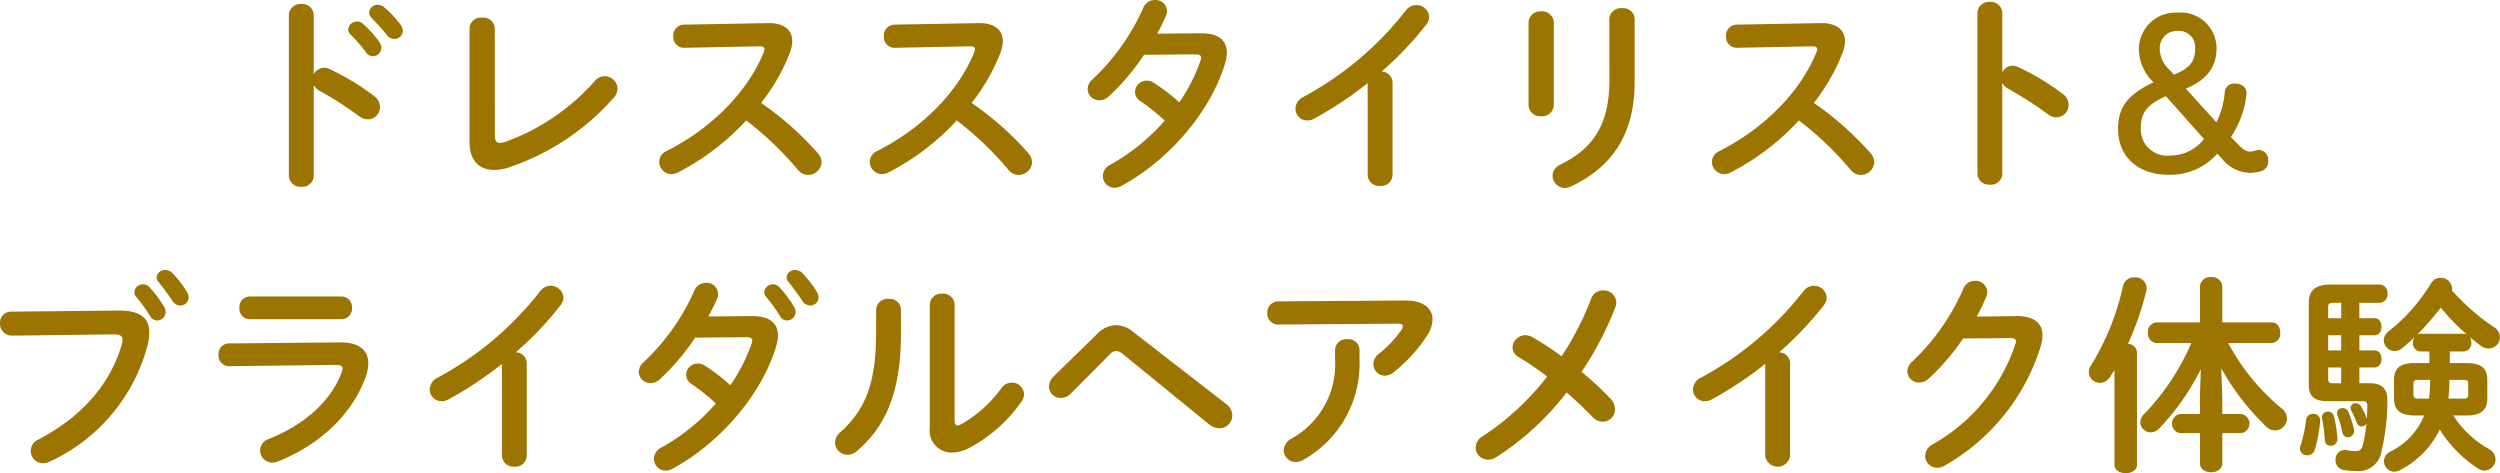 <svg xmlns="http://www.w3.org/2000/svg" width="249.354" height="47.194" viewBox="0 0 249.354 47.194">
  <path id="sec05-title-bridal-01" d="M-92.61-15.771a1.137,1.137,0,0,0-1.239-1.113,1.148,1.148,0,0,0-1.239,1.113V.252a1.132,1.132,0,0,0,1.239,1.092A1.121,1.121,0,0,0-92.61.252V-8.8A1.5,1.5,0,0,0-92-8.211a37.1,37.1,0,0,1,3.927,2.52,1.421,1.421,0,0,0,.882.315A1.219,1.219,0,0,0-86-6.615a1.349,1.349,0,0,0-.588-1.092A24.625,24.625,0,0,0-91.035-10.4a1.293,1.293,0,0,0-.546-.126,1.2,1.2,0,0,0-1.029.651Zm3.654,1.911A15.275,15.275,0,0,1-87.4-12.075a.841.841,0,0,0,.693.4.856.856,0,0,0,.84-.84.877.877,0,0,0-.189-.567A10.492,10.492,0,0,0-87.7-14.91a.876.876,0,0,0-.588-.231.875.875,0,0,0-.882.8A.747.747,0,0,0-88.956-13.86Zm2.1-1.659c.483.5,1.071,1.134,1.554,1.743a.913.913,0,0,0,.735.378.82.82,0,0,0,.84-.8.977.977,0,0,0-.231-.63,10.531,10.531,0,0,0-1.617-1.722,1.009,1.009,0,0,0-.63-.252.843.843,0,0,0-.882.777A.694.694,0,0,0-86.856-15.519Zm12.306,1.05a1.12,1.12,0,0,0-1.26-1.05,1.12,1.12,0,0,0-1.26,1.05v11.34c0,1.848.966,2.793,2.436,2.793a4.5,4.5,0,0,0,1.428-.231A24.143,24.143,0,0,0-62.664-7.56a1.369,1.369,0,0,0,.357-.882,1.278,1.278,0,0,0-1.281-1.239,1.278,1.278,0,0,0-1.008.5,21.727,21.727,0,0,1-8.967,6.069,1.553,1.553,0,0,1-.483.084c-.357,0-.5-.21-.5-.8Zm18.837-.357a1.079,1.079,0,0,0-1.029,1.176,1.058,1.058,0,0,0,1.05,1.134l7.518-.147c.357,0,.525.084.525.273a.783.783,0,0,1-.084.336c-1.659,4.074-5.334,7.644-9.7,9.849a1.168,1.168,0,0,0-.714,1.071A1.232,1.232,0,0,0-56.931.084a1.361,1.361,0,0,0,.609-.147,24.292,24.292,0,0,0,6.846-5.208A32.379,32.379,0,0,1-44.31-.336a1.308,1.308,0,0,0,1.008.5,1.338,1.338,0,0,0,1.344-1.26,1.476,1.476,0,0,0-.4-.945,31.213,31.213,0,0,0-5.628-4.977,19.488,19.488,0,0,0,2.877-5.019,3.513,3.513,0,0,0,.231-1.134c0-1.134-.84-1.848-2.478-1.806Zm21,0a1.079,1.079,0,0,0-1.029,1.176,1.058,1.058,0,0,0,1.05,1.134l7.518-.147c.357,0,.525.084.525.273a.783.783,0,0,1-.084.336c-1.659,4.074-5.334,7.644-9.7,9.849a1.168,1.168,0,0,0-.714,1.071A1.232,1.232,0,0,0-35.931.084a1.361,1.361,0,0,0,.609-.147,24.292,24.292,0,0,0,6.846-5.208A32.379,32.379,0,0,1-23.31-.336a1.308,1.308,0,0,0,1.008.5,1.338,1.338,0,0,0,1.344-1.26,1.476,1.476,0,0,0-.4-.945,31.213,31.213,0,0,0-5.628-4.977,19.488,19.488,0,0,0,2.877-5.019,3.513,3.513,0,0,0,.231-1.134c0-1.134-.84-1.848-2.478-1.806Zm26.229.9c.336-.609.63-1.2.882-1.785a1.2,1.2,0,0,0,.1-.5,1.132,1.132,0,0,0-1.2-1.071,1.232,1.232,0,0,0-1.176.8,21.916,21.916,0,0,1-5.04,7.1,1.333,1.333,0,0,0-.5.987,1.149,1.149,0,0,0,1.176,1.113,1.355,1.355,0,0,0,.924-.378,22.668,22.668,0,0,0,3.528-4.158l5.124-.042c.4,0,.567.1.567.336a.824.824,0,0,1-.063.294A16.933,16.933,0,0,1-6.279-7.077,19.263,19.263,0,0,0-8.8-9.009a1.308,1.308,0,0,0-.735-.231,1.158,1.158,0,0,0-1.155,1.113,1.106,1.106,0,0,0,.525.924A19.3,19.3,0,0,1-7.728-5.25,20.412,20.412,0,0,1-13.146-.861,1.268,1.268,0,0,0-13.9.273a1.169,1.169,0,0,0,1.155,1.176,1.5,1.5,0,0,0,.693-.189C-7.392-1.26-3.192-6.048-1.722-10.92a3.747,3.747,0,0,0,.189-1.113c0-1.26-.882-1.953-2.625-1.932Zm21,14.091A1.132,1.132,0,0,0,13.755,1.26,1.121,1.121,0,0,0,14.994.168V-9.051A1.1,1.1,0,0,0,13.9-10.143a33.126,33.126,0,0,0,4.452-4.683,1.289,1.289,0,0,0,.294-.777,1.253,1.253,0,0,0-1.281-1.176,1.314,1.314,0,0,0-1.05.546A32.33,32.33,0,0,1,6.111-7.623a1.335,1.335,0,0,0-.8,1.176A1.169,1.169,0,0,0,6.468-5.271,1.421,1.421,0,0,0,7.2-5.46a36.944,36.944,0,0,0,5.313-3.528ZM36.624-9.324c0,4.2-1.386,6.741-4.893,8.463A1.239,1.239,0,0,0,30.954.231,1.255,1.255,0,0,0,32.193,1.47a1.571,1.571,0,0,0,.63-.168C36.876-.63,39.144-3.843,39.144-9.156v-6.237A1.129,1.129,0,0,0,37.9-16.464a1.143,1.143,0,0,0-1.281,1.071ZM31.08-15.036a1.155,1.155,0,0,0-1.26-1.113,1.155,1.155,0,0,0-1.26,1.113v8.253a1.152,1.152,0,0,0,1.26,1.092,1.152,1.152,0,0,0,1.26-1.092Zm18.207.21a1.079,1.079,0,0,0-1.029,1.176,1.058,1.058,0,0,0,1.05,1.134l7.518-.147c.357,0,.525.084.525.273a.783.783,0,0,1-.084.336C55.608-7.98,51.933-4.41,47.565-2.2a1.168,1.168,0,0,0-.714,1.071A1.232,1.232,0,0,0,48.069.084a1.361,1.361,0,0,0,.609-.147,24.292,24.292,0,0,0,6.846-5.208A32.379,32.379,0,0,1,60.69-.336a1.308,1.308,0,0,0,1.008.5,1.338,1.338,0,0,0,1.344-1.26,1.476,1.476,0,0,0-.4-.945,31.213,31.213,0,0,0-5.628-4.977,19.488,19.488,0,0,0,2.877-5.019,3.513,3.513,0,0,0,.231-1.134c0-1.134-.84-1.848-2.478-1.806ZM75.81-15.981a1.137,1.137,0,0,0-1.239-1.113,1.148,1.148,0,0,0-1.239,1.113V.042a1.132,1.132,0,0,0,1.239,1.092A1.121,1.121,0,0,0,75.81.042V-9.009a1.5,1.5,0,0,0,.609.588A37.1,37.1,0,0,1,80.346-5.9a1.421,1.421,0,0,0,.882.315,1.219,1.219,0,0,0,1.2-1.239,1.349,1.349,0,0,0-.588-1.092A24.625,24.625,0,0,0,77.385-10.6a1.293,1.293,0,0,0-.546-.126,1.2,1.2,0,0,0-1.029.651ZM98.616-3.612a9.605,9.605,0,0,0,1.533-4.1,1.2,1.2,0,0,0,.021-.273c0-.609-.462-.966-1.2-.966a.928.928,0,0,0-.966.819,8.012,8.012,0,0,1-.84,3.045l-3.045-3.36c2.079-.84,3.066-2.184,3.066-4.032A3.582,3.582,0,0,0,93.3-16.023a3.657,3.657,0,0,0-3.864,3.654A4.53,4.53,0,0,0,90.72-9.261l.168.189c-2.6,1.239-3.528,2.5-3.528,4.662,0,2.73,1.974,4.557,5,4.557a6.246,6.246,0,0,0,4.893-2.1l.462.483a3.673,3.673,0,0,0,2.772,1.428,4.569,4.569,0,0,0,1.092-.147,1.016,1.016,0,0,0,.756-1.092.982.982,0,0,0-.945-1.05c-.315,0-.441.168-.861.168-.4,0-.714-.21-1.3-.819Zm-6.111-6.7a2.876,2.876,0,0,1-.987-2.037A1.72,1.72,0,0,1,93.324-14.2a1.616,1.616,0,0,1,1.722,1.743c0,1.26-.462,1.953-2.121,2.625Zm3.423,6.888a4.278,4.278,0,0,1-3.4,1.659,2.628,2.628,0,0,1-2.9-2.73c0-1.512.567-2.331,2.5-3.192ZM-122.787,13.8a1.1,1.1,0,0,0-1.113,1.155,1.184,1.184,0,0,0,1.218,1.239l10.122-.126c.609,0,.882.147.882.546a1.7,1.7,0,0,1-.063.42c-1.092,3.759-3.717,7.119-8.358,9.534a1.253,1.253,0,0,0-.735,1.113,1.223,1.223,0,0,0,1.218,1.239,1.519,1.519,0,0,0,.693-.168,17.785,17.785,0,0,0,9.765-11.676,5.158,5.158,0,0,0,.147-1.2c0-1.407-.861-2.2-3.066-2.184Zm14.7-2.961a23.171,23.171,0,0,1,1.386,1.89.95.95,0,0,0,.777.462.824.824,0,0,0,.84-.819,1.13,1.13,0,0,0-.189-.567,10.578,10.578,0,0,0-1.449-1.869.972.972,0,0,0-.693-.294.818.818,0,0,0-.861.735A.731.731,0,0,0-108.087,10.843Zm-2.247,1.47a15.046,15.046,0,0,1,1.386,1.911.807.807,0,0,0,.714.462.86.86,0,0,0,.861-.84.929.929,0,0,0-.147-.5,11.213,11.213,0,0,0-1.47-1.974.842.842,0,0,0-.63-.294.857.857,0,0,0-.882.777A.7.7,0,0,0-110.334,12.313Zm11.34-.021a1.054,1.054,0,0,0-1.029,1.134,1.054,1.054,0,0,0,1.029,1.134h9.156a1.058,1.058,0,0,0,1.05-1.134,1.058,1.058,0,0,0-1.05-1.134Zm-2.079,4.683a1.041,1.041,0,0,0-1.029,1.134,1.051,1.051,0,0,0,1.071,1.134l10.626-.126c.462,0,.672.1.672.357a1.348,1.348,0,0,1-.1.42c-1.05,2.772-3.591,5.145-7.266,6.615a1.228,1.228,0,0,0-.861,1.134,1.232,1.232,0,0,0,1.218,1.218,1.665,1.665,0,0,0,.525-.1c4.116-1.617,7.539-4.725,8.841-8.61a3.787,3.787,0,0,0,.21-1.2c0-1.281-.9-2.1-2.835-2.079Zm27.237,11.193A1.132,1.132,0,0,0-72.6,29.26a1.121,1.121,0,0,0,1.239-1.092V18.949a1.1,1.1,0,0,0-1.092-1.092A33.126,33.126,0,0,0-68,13.174,1.289,1.289,0,0,0-67.7,12.4a1.253,1.253,0,0,0-1.281-1.176,1.314,1.314,0,0,0-1.05.546,32.33,32.33,0,0,1-10.206,8.61,1.335,1.335,0,0,0-.8,1.176,1.169,1.169,0,0,0,1.155,1.176,1.421,1.421,0,0,0,.735-.189,36.944,36.944,0,0,0,5.313-3.528Zm20.58-13.881c.336-.609.63-1.2.882-1.785a1.2,1.2,0,0,0,.1-.5,1.132,1.132,0,0,0-1.2-1.071,1.232,1.232,0,0,0-1.176.8,21.916,21.916,0,0,1-5.04,7.1,1.333,1.333,0,0,0-.5.987,1.149,1.149,0,0,0,1.176,1.113,1.355,1.355,0,0,0,.924-.378,22.668,22.668,0,0,0,3.528-4.158l5.124-.042c.4,0,.567.1.567.336a.824.824,0,0,1-.063.294,16.933,16.933,0,0,1-2.121,4.158,19.263,19.263,0,0,0-2.52-1.932,1.308,1.308,0,0,0-.735-.231,1.158,1.158,0,0,0-1.155,1.113,1.106,1.106,0,0,0,.525.924A19.3,19.3,0,0,1-52.5,22.96a20.412,20.412,0,0,1-5.418,4.389,1.268,1.268,0,0,0-.756,1.134,1.169,1.169,0,0,0,1.155,1.176,1.5,1.5,0,0,0,.693-.189c4.662-2.52,8.862-7.308,10.332-12.18a3.747,3.747,0,0,0,.189-1.113c0-1.26-.882-1.953-2.625-1.932Zm5.754-1.974a15.046,15.046,0,0,1,1.386,1.911.807.807,0,0,0,.714.462.86.86,0,0,0,.861-.84.929.929,0,0,0-.147-.5,11.214,11.214,0,0,0-1.47-1.974.842.842,0,0,0-.63-.294.857.857,0,0,0-.882.777A.7.7,0,0,0-47.5,12.313Zm2.247-1.47a23.173,23.173,0,0,1,1.386,1.89.95.95,0,0,0,.777.462.824.824,0,0,0,.84-.819,1.13,1.13,0,0,0-.189-.567A10.578,10.578,0,0,0-43.89,9.94a.972.972,0,0,0-.693-.294.818.818,0,0,0-.861.735A.731.731,0,0,0-45.255,10.843Zm8.736,5.061c0,5.124-1.092,7.707-3.591,9.954a1.339,1.339,0,0,0-.5,1.008,1.251,1.251,0,0,0,1.239,1.218,1.4,1.4,0,0,0,.945-.378c2.9-2.478,4.389-5.922,4.389-11.718V13.615a1.114,1.114,0,0,0-1.218-1.092,1.152,1.152,0,0,0-1.26,1.092Zm7.833-2.814a1.117,1.117,0,0,0-1.239-1.071,1.129,1.129,0,0,0-1.239,1.071V25.4a2.192,2.192,0,0,0,2.205,2.457,4,4,0,0,0,1.806-.5,14.815,14.815,0,0,0,5.145-4.6,1.345,1.345,0,0,0,.252-.735A1.208,1.208,0,0,0-23,20.881a1.274,1.274,0,0,0-1.029.567A12.7,12.7,0,0,1-27.972,25a1.116,1.116,0,0,1-.42.147c-.21,0-.294-.168-.294-.483Zm9.828,7.224a1.493,1.493,0,0,0-.42.966,1.171,1.171,0,0,0,1.2,1.134,1.437,1.437,0,0,0,1.008-.462l3.8-3.822a.967.967,0,0,1,.693-.4,1.15,1.15,0,0,1,.714.336l8.547,6.972a1.727,1.727,0,0,0,1.029.4,1.291,1.291,0,0,0,1.3-1.281A1.481,1.481,0,0,0-1.617,23L-10.9,15.8a2.751,2.751,0,0,0-1.7-.651,2.617,2.617,0,0,0-1.827.84ZM9.261,18.592a8.455,8.455,0,0,1-4.347,7.875,1.393,1.393,0,0,0-.777,1.155A1.2,1.2,0,0,0,5.355,28.8a1.54,1.54,0,0,0,.8-.252A10.991,10.991,0,0,0,11.7,18.592V17.6a1.107,1.107,0,0,0-1.218-1.05A1.107,1.107,0,0,0,9.261,17.6ZM3.612,12.775A1.1,1.1,0,0,0,2.5,13.93a1.09,1.09,0,0,0,1.113,1.155L15.54,15c.336,0,.483.084.483.252a.666.666,0,0,1-.147.378,10.9,10.9,0,0,1-2.2,2.331,1.371,1.371,0,0,0-.588,1.071,1.147,1.147,0,0,0,1.134,1.155,1.455,1.455,0,0,0,.882-.336A15.644,15.644,0,0,0,18.438,16.2a3.09,3.09,0,0,0,.546-1.6c0-1.113-.9-1.932-2.751-1.911Zm26.8,7.5A26.105,26.105,0,0,1,24,26.215a1.345,1.345,0,0,0-.714,1.134,1.223,1.223,0,0,0,1.239,1.218,1.669,1.669,0,0,0,.819-.252,27.9,27.9,0,0,0,7.014-6.447c.966.819,1.848,1.68,2.562,2.415a1.419,1.419,0,0,0,1.05.5,1.256,1.256,0,0,0,1.218-1.26,1.547,1.547,0,0,0-.42-1.008,31.584,31.584,0,0,0-2.919-2.709,32.276,32.276,0,0,0,3.36-6.426,1.443,1.443,0,0,0,.105-.5,1.265,1.265,0,0,0-1.323-1.2,1.216,1.216,0,0,0-1.176.819,29.781,29.781,0,0,1-2.961,5.754,29.455,29.455,0,0,0-2.919-1.911,1.436,1.436,0,0,0-.693-.189,1.275,1.275,0,0,0-1.281,1.218,1.147,1.147,0,0,0,.651.987A26.755,26.755,0,0,1,30.408,20.272Zm21.756,7.9a1.249,1.249,0,0,0,2.478,0V18.949a1.1,1.1,0,0,0-1.092-1.092A33.126,33.126,0,0,0,58,13.174,1.289,1.289,0,0,0,58.3,12.4a1.253,1.253,0,0,0-1.281-1.176,1.314,1.314,0,0,0-1.05.546,32.33,32.33,0,0,1-10.206,8.61,1.335,1.335,0,0,0-.8,1.176,1.169,1.169,0,0,0,1.155,1.176,1.421,1.421,0,0,0,.735-.189,36.944,36.944,0,0,0,5.313-3.528Zm21.1-13.881c.357-.672.672-1.323.945-1.974a1.433,1.433,0,0,0,.105-.483,1.177,1.177,0,0,0-1.239-1.113,1.237,1.237,0,0,0-1.155.8,22.1,22.1,0,0,1-5.061,7.224,1.441,1.441,0,0,0-.525,1.008,1.148,1.148,0,0,0,1.176,1.113,1.383,1.383,0,0,0,.966-.4,22.272,22.272,0,0,0,3.423-3.99l4.7-.042c.4,0,.567.1.567.336a.824.824,0,0,1-.063.294,17.983,17.983,0,0,1-8.253,9.975,1.346,1.346,0,0,0-.735,1.134,1.2,1.2,0,0,0,1.2,1.2,1.568,1.568,0,0,0,.693-.189A20.718,20.718,0,0,0,79.632,17.29a3.748,3.748,0,0,0,.189-1.113c0-1.26-.882-1.953-2.625-1.932ZM97.65,19.453a24.607,24.607,0,0,0,4.515,5.838,1.234,1.234,0,0,0,.84.357,1.206,1.206,0,0,0,1.2-1.176,1.338,1.338,0,0,0-.567-1.05,21.675,21.675,0,0,1-5.292-6.489h4.326a.92.92,0,0,0,.861-1.029c0-.525-.273-1.029-.861-1.029H97.755V11.284a1,1,0,0,0-1.113-.924,1.007,1.007,0,0,0-1.113.924v3.591H91.2a.922.922,0,0,0-.861,1.029.933.933,0,0,0,.861,1.029h3.465a23.568,23.568,0,0,1-4.725,7.1,1.107,1.107,0,0,0-.357.8,1.026,1.026,0,0,0,1.029,1.008,1.238,1.238,0,0,0,.882-.42,24.009,24.009,0,0,0,4.116-5.88l-.084,2.73V24.01H93.555a.967.967,0,0,0,0,1.911h1.974v3c0,.609.567.9,1.113.9.567,0,1.113-.294,1.113-.9v-3h1.89a.967.967,0,0,0,0-1.911h-1.89V22.267ZM87,29.071c0,.567.567.84,1.134.84.546,0,1.113-.273,1.113-.84V17.857a.915.915,0,0,0-.9-.84,29.67,29.67,0,0,0,1.827-5.271,1.647,1.647,0,0,0,.042-.294A1.123,1.123,0,0,0,89,10.381a1.107,1.107,0,0,0-1.134.819,25.549,25.549,0,0,1-3.192,7.938,1.247,1.247,0,0,0-.231.714,1.081,1.081,0,0,0,1.113,1.05,1.189,1.189,0,0,0,1.008-.588L87,19.621Zm30.891-4.914a6.917,6.917,0,0,1-3.381,3.612,1.066,1.066,0,0,0-.63.945,1.048,1.048,0,0,0,1.029,1.05,1.323,1.323,0,0,0,.588-.168,8.939,8.939,0,0,0,3.948-4.032,12.754,12.754,0,0,0,3.78,3.864,1.292,1.292,0,0,0,.672.231,1.149,1.149,0,0,0,1.113-1.113,1.218,1.218,0,0,0-.672-1.05,10.168,10.168,0,0,1-3.549-3.339h1.3c1.533,0,2.1-.567,2.1-1.722V20.629c0-1.176-.567-1.7-2.1-1.7h-1.638V17.773h1.386a.8.8,0,0,0,.756-.882,1.04,1.04,0,0,0-.147-.567,12.587,12.587,0,0,0,1.092.882,1.3,1.3,0,0,0,.777.273,1.139,1.139,0,0,0,1.134-1.113,1.223,1.223,0,0,0-.609-1.029,21.737,21.737,0,0,1-4.179-3.654.862.862,0,0,0,.021-.231,1.152,1.152,0,0,0-1.176-1.029,1.056,1.056,0,0,0-.924.546,18.177,18.177,0,0,1-4.2,4.767,1.189,1.189,0,0,0-.525.924,1.108,1.108,0,0,0,1.092,1.071,1.152,1.152,0,0,0,.756-.294c.4-.336.819-.693,1.218-1.092a1.017,1.017,0,0,0-.147.546.8.8,0,0,0,.735.882h.9v1.155h-1.428c-1.533,0-2.1.525-2.1,1.7v1.806c0,1.155.567,1.722,2.1,1.722Zm-.63-1.68c-.252,0-.441-.084-.441-.357V20.965c0-.252.105-.357.441-.357h1.218v.231a14.3,14.3,0,0,1-.105,1.638Zm3.15-1.869h1.407c.357,0,.462.1.462.357V22.12c0,.252-.105.357-.462.357h-1.512a16.562,16.562,0,0,0,.105-1.764Zm-2.9-4.6a.547.547,0,0,0-.315.084,28.351,28.351,0,0,0,2.352-2.688,22.093,22.093,0,0,0,2.583,2.667.671.671,0,0,0-.294-.063Zm-6.09-3.087h2.016a.829.829,0,0,0,.8-.924.822.822,0,0,0-.8-.9h-4.851c-1.638,0-2.205.651-2.205,1.869v8.127c0,1.155.546,1.638,1.869,1.638h3.507c.357,0,.462.126.462.441,0,.441-.021.882-.042,1.3a1.024,1.024,0,0,1-.063-.147,6.8,6.8,0,0,0-.546-1.113.594.594,0,0,0-.5-.273.479.479,0,0,0-.525.441.525.525,0,0,0,.084.294,9.831,9.831,0,0,1,.546,1.218.5.5,0,0,0,.483.357.557.557,0,0,0,.483-.294,16.448,16.448,0,0,1-.357,2.121c-.126.5-.315.63-.756.63a3.8,3.8,0,0,1-.84-.084.924.924,0,0,0-1.134.966.973.973,0,0,0,.84,1.008,6.5,6.5,0,0,0,1.2.1,2.33,2.33,0,0,0,2.562-2.079,21.473,21.473,0,0,0,.567-4.977c.021-1.113-.525-1.7-1.764-1.7h-1.029V19.369h1.533c.441,0,.672-.42.672-.861,0-.42-.231-.84-.672-.84h-1.533V16.156h1.533c.441,0,.672-.42.672-.861,0-.42-.231-.84-.672-.84h-1.533Zm-1.806,0v1.533h-1.3V13.363c0-.336.1-.441.483-.441Zm0,8.022H108.8c-.378,0-.483-.084-.483-.441V19.369h1.3Zm-1.3-3.276V16.156h1.3v1.512Zm-2.205,6.93a12.446,12.446,0,0,1-.546,2.541.843.843,0,0,0-.063.315.691.691,0,0,0,.735.672.763.763,0,0,0,.756-.588,13.958,13.958,0,0,0,.525-2.814.663.663,0,0,0-.693-.735A.686.686,0,0,0,106.113,24.6Zm2.772-.378a.6.6,0,0,0-.588-.441.567.567,0,0,0-.588.693,14.57,14.57,0,0,1,.273,2.142.567.567,0,0,0,.588.567.669.669,0,0,0,.672-.735A11.97,11.97,0,0,0,108.885,24.22Zm1.428-.441a.586.586,0,0,0-.567-.357.517.517,0,0,0-.546.483.533.533,0,0,0,.042.252,9.009,9.009,0,0,1,.483,1.68.577.577,0,0,0,.567.5.649.649,0,0,0,.588-.861A8.974,8.974,0,0,0,110.313,23.779Z" transform="translate(123.9 17.283)" fill="#9b7500"/>
</svg>
